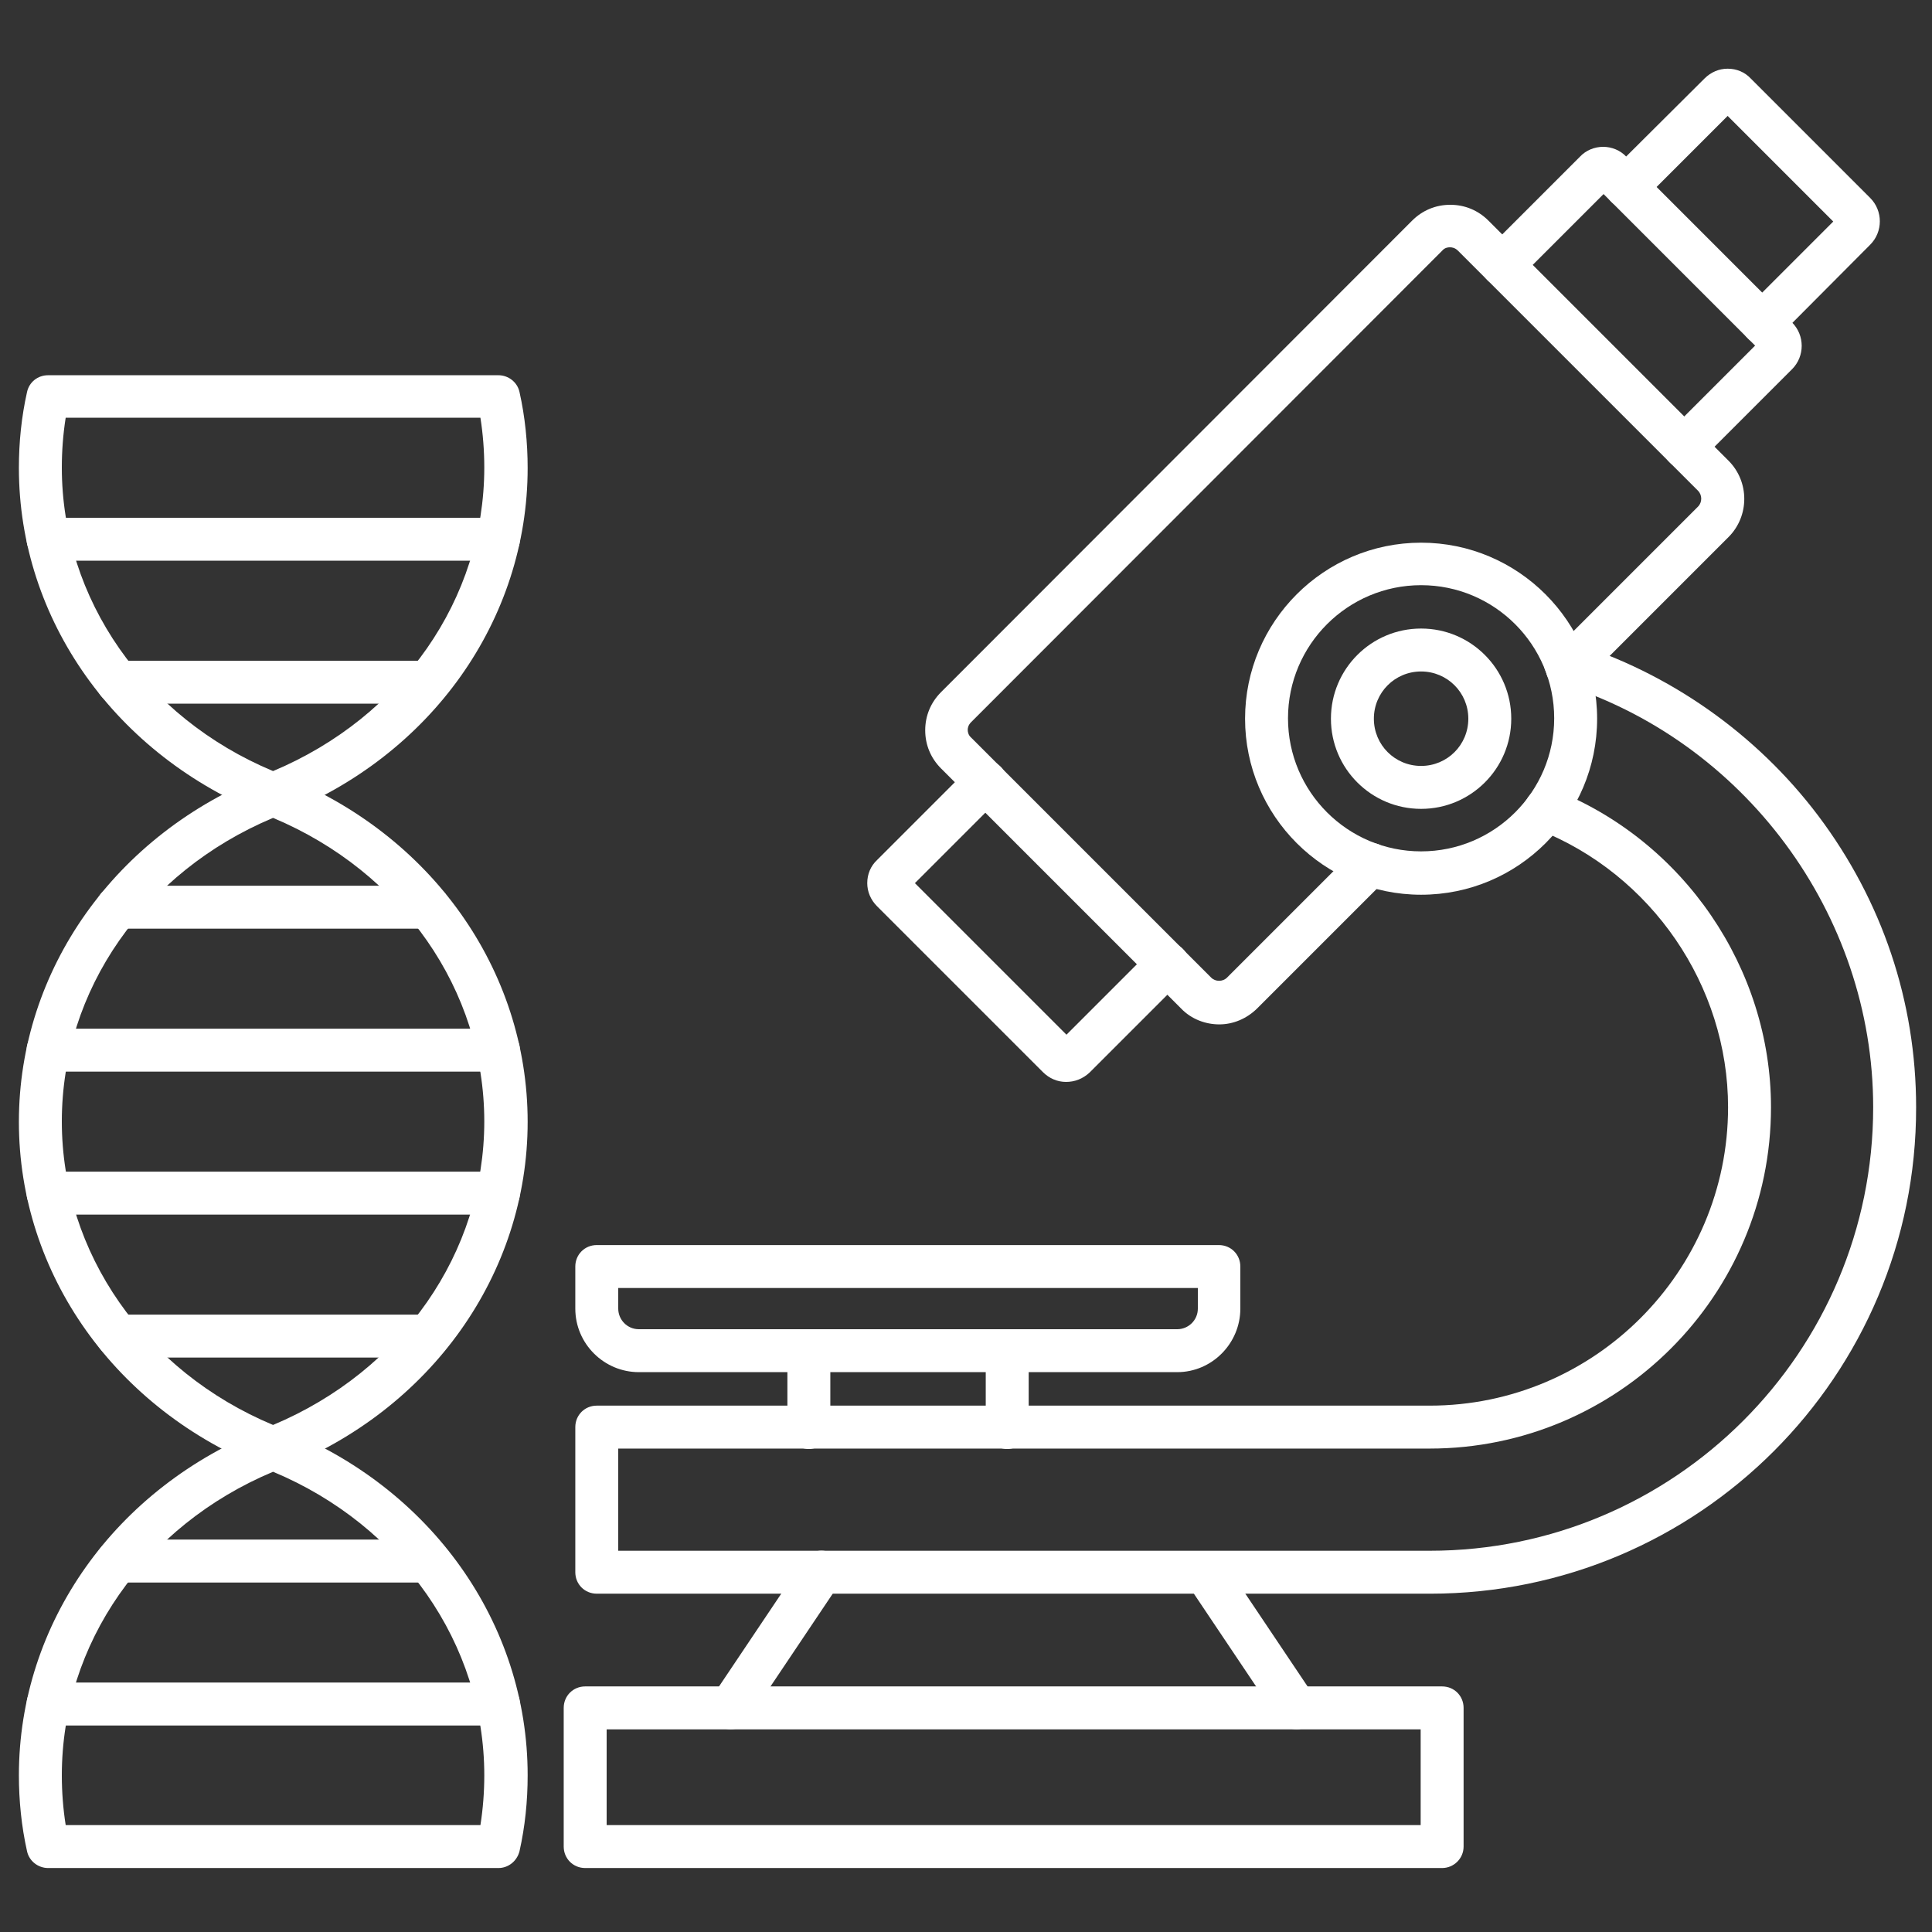 <svg id="Layer_1" fill="#fff" enable-background="new 0 0 450 450" height="512" viewBox="0 0 450 450" width="512" xmlns="http://www.w3.org/2000/svg"><rect x="0" y="0" width="450" height="450" fill="#333333" stroke="none"/><g><g><g><path d="m333.1 371.2h-194.1c-2.8 0-5-2.2-5-5v-33.8c0-2.8 2.2-5 5-5h194c38.3 0 69.5-31.2 69.5-69.5 0-28.3-17.8-54.3-44.3-64.7-2.6-1-3.8-3.9-2.8-6.5s3.9-3.8 6.5-2.8c30.3 11.9 50.6 41.7 50.6 74 0 43.9-35.7 79.5-79.5 79.5h-189v23.8h189c57 0 103.3-46.3 103.3-103.3 0-45-30.1-85.6-73.2-98.8-2.6-.8-4.1-3.6-3.3-6.2s3.6-4.1 6.2-3.3c22.7 7 43.1 21.3 57.5 40.4 14.9 19.8 22.8 43.3 22.8 67.9.1 62.5-50.7 113.3-113.2 113.3z"/></g><g><path d="m331 208.4c-22.6 0-41-18.4-41-41s18.4-41 41-41 41 18.4 41 41-18.3 41-41 41zm0-72.1c-17.1 0-31 13.9-31 31s13.9 31 31 31 31-13.9 31-31-13.9-31-31-31z"/></g><g><path d="m331 188.4c-11.6 0-21-9.4-21-21s9.4-21 21-21 21 9.4 21 21-9.4 21-21 21zm0-32c-6.1 0-11 4.9-11 11s4.9 11 11 11 11-4.9 11-11-4.9-11-11-11z"/></g><g><path d="m284 238.6c-3.2 0-6.5-1.2-8.9-3.7l-55.9-55.9c-2.4-2.4-3.7-5.5-3.7-8.9s1.3-6.5 3.7-8.9l109.7-109.8c2.4-2.4 5.5-3.7 8.9-3.7s6.5 1.3 8.9 3.7l55.9 55.9c4.9 4.9 4.9 12.9 0 17.8l-34 34c-2 2-5.1 2-7.1 0s-2-5.1 0-7.1l34-34c1-1 1-2.7 0-3.7l-55.9-55.9c-.7-.7-1.4-.8-1.9-.8s-1.2.1-1.8.8l-109.7 109.8c-.7.7-.8 1.4-.8 1.8s.1 1.2.8 1.8l55.9 55.9c1 1 2.7 1 3.7 0l29.9-29.9c2-2 5.1-2 7.1 0s2 5.1 0 7.1l-29.9 29.9c-2.5 2.5-5.7 3.8-8.9 3.8z"/></g><g><path d="m248.3 252c-2 0-3.9-.8-5.4-2.3l-38.6-38.6c-1.5-1.5-2.3-3.4-2.3-5.4 0-2.1.8-4 2.3-5.4l21.7-21.7c2-2 5.1-2 7.1 0s2 5.1 0 7.1l-20 20 35.3 35.3 20-20c2-2 5.1-2 7.1 0s2 5.1 0 7.1l-21.7 21.7c-1.6 1.5-3.5 2.2-5.5 2.2z"/></g><g><path d="m392.3 109.1c-1.3 0-2.6-.5-3.5-1.5-2-2-2-5.1 0-7.1l20-20-35.3-35.3-20 20c-2 2-5.1 2-7.1 0s-2-5.1 0-7.1l21.6-21.6c1.4-1.5 3.4-2.3 5.4-2.3s4 .8 5.4 2.3l38.6 38.6c3 3 3 7.9 0 10.9l-21.7 21.7c-.8.9-2.1 1.4-3.4 1.4z"/></g><g><path d="m410.5 80.2c-1.3 0-2.6-.5-3.5-1.5-2-2-2-5.1 0-7.1l20-20-24.6-24.6-20 20c-2 2-5.1 2-7.1 0s-2-5.1 0-7.1l21.7-21.6c1.5-1.5 3.4-2.3 5.4-2.3 2.1 0 4 .8 5.4 2.3l27.8 27.8c3 3 3 7.9 0 10.9l-21.6 21.7c-.9 1-2.2 1.5-3.5 1.5z"/></g><g><path d="m234.6 337.5c-2.8 0-5-2.2-5-5v-17.9c0-2.8 2.2-5 5-5s5 2.2 5 5v17.9c0 2.7-2.2 5-5 5zm-46.2 0c-2.8 0-5-2.2-5-5v-17.9c0-2.8 2.2-5 5-5s5 2.2 5 5v17.9c0 2.7-2.3 5-5 5z"/></g><g><path d="m274.2 319.6h-125.4c-8.1 0-14.8-6.6-14.8-14.8v-9.8c0-2.8 2.2-5 5-5h144.9c2.8 0 5 2.2 5 5v9.8c0 8.1-6.6 14.8-14.7 14.8zm-130.2-19.6v4.8c0 2.6 2.1 4.8 4.8 4.8h125.4c2.6 0 4.8-2.1 4.8-4.8v-4.8z"/></g><g><path d="m302 402.8c-1.6 0-3.2-.8-4.2-2.2l-21.2-31.6c-1.5-2.3-.9-5.4 1.4-6.9s5.4-.9 6.9 1.4l21.2 31.6c1.5 2.3.9 5.4-1.4 6.9-.8.5-1.8.8-2.7.8zm-131.8 0c-1 0-1.9-.3-2.8-.9-2.3-1.5-2.9-4.6-1.4-6.9l21.2-31.6c1.5-2.3 4.6-2.9 6.9-1.4s2.9 4.6 1.4 6.9l-21.2 31.6c-.9 1.5-2.5 2.3-4.1 2.3z"/></g><g><path d="m335.9 435.1h-199.6c-2.8 0-5-2.2-5-5v-32.3c0-2.8 2.2-5 5-5h199.6c2.8 0 5 2.2 5 5v32.3c0 2.8-2.3 5-5 5zm-194.6-10h189.6v-22.3h-189.6z"/></g></g><g><g><path d="m63.6 190.1c-.6 0-1.2-.1-1.8-.3-34.9-13.8-57.4-45.5-57.4-80.8 0-6 .6-11.9 1.9-17.7.5-2.3 2.5-3.9 4.9-3.9h104.9c2.3 0 4.4 1.6 4.9 3.9 1.3 5.8 1.9 11.8 1.9 17.7 0 35.4-22.5 67.1-57.4 80.8-.6.2-1.3.3-1.9.3zm-48.3-92.8c-.6 3.8-.9 7.7-.9 11.6 0 30.6 19.3 58.2 49.2 70.7 30-12.6 49.2-40.1 49.2-70.7 0-3.9-.3-7.8-.9-11.6z"/></g><g><path d="m116.1 130.6h-104.9c-2.8 0-5-2.2-5-5s2.2-5 5-5h104.9c2.8 0 5 2.2 5 5s-2.3 5-5 5z"/></g><g><path d="m99.8 163.9h-72.4c-2.8 0-5-2.2-5-5s2.2-5 5-5h72.4c2.8 0 5 2.2 5 5s-2.2 5-5 5z"/></g><g><path d="m63.6 342.4c-.6 0-1.2-.1-1.8-.3-34.9-13.7-57.4-45.4-57.4-80.8s22.5-67.1 57.4-80.8c1.2-.5 2.5-.5 3.7 0 34.9 13.7 57.4 45.4 57.4 80.8s-22.5 67.1-57.4 80.8c-.6.2-1.3.3-1.9.3zm0-151.9c-30 12.6-49.2 40.1-49.2 70.7s19.3 58.2 49.2 70.7c30-12.6 49.2-40.1 49.2-70.7s-19.2-58.1-49.2-70.7z"/></g><g><path d="m99.8 216.3h-72.4c-2.8 0-5-2.2-5-5s2.2-5 5-5h72.4c2.8 0 5 2.2 5 5s-2.2 5-5 5z"/></g><g><path d="m116.1 249.6h-104.9c-2.8 0-5-2.2-5-5s2.2-5 5-5h104.9c2.8 0 5 2.2 5 5s-2.3 5-5 5z"/></g><g><path d="m116.1 282.9h-104.9c-2.8 0-5-2.2-5-5s2.2-5 5-5h104.9c2.8 0 5 2.2 5 5s-2.3 5-5 5z"/></g><g><path d="m99.8 316.2h-72.4c-2.8 0-5-2.2-5-5s2.2-5 5-5h72.4c2.8 0 5 2.2 5 5s-2.2 5-5 5z"/></g><g><path d="m116.1 435.1h-104.9c-2.3 0-4.4-1.6-4.9-3.9-1.3-5.8-1.9-11.8-1.9-17.7 0-35.4 22.5-67.1 57.4-80.8 1.2-.5 2.5-.5 3.7 0 34.9 13.7 57.4 45.4 57.4 80.8 0 6-.6 11.9-1.9 17.7-.6 2.3-2.6 3.9-4.9 3.9zm-100.8-10h96.6c.6-3.8.9-7.7.9-11.6 0-30.6-19.3-58.2-49.2-70.7-30 12.6-49.2 40.1-49.2 70.7 0 3.9.3 7.8.9 11.6z"/></g><g><path d="m99.8 368.6h-72.4c-2.8 0-5-2.2-5-5s2.2-5 5-5h72.4c2.8 0 5 2.2 5 5s-2.2 5-5 5z"/></g><g><path d="m116.1 401.9h-104.9c-2.8 0-5-2.2-5-5s2.2-5 5-5h104.9c2.8 0 5 2.2 5 5s-2.3 5-5 5z"/></g></g></g></svg>